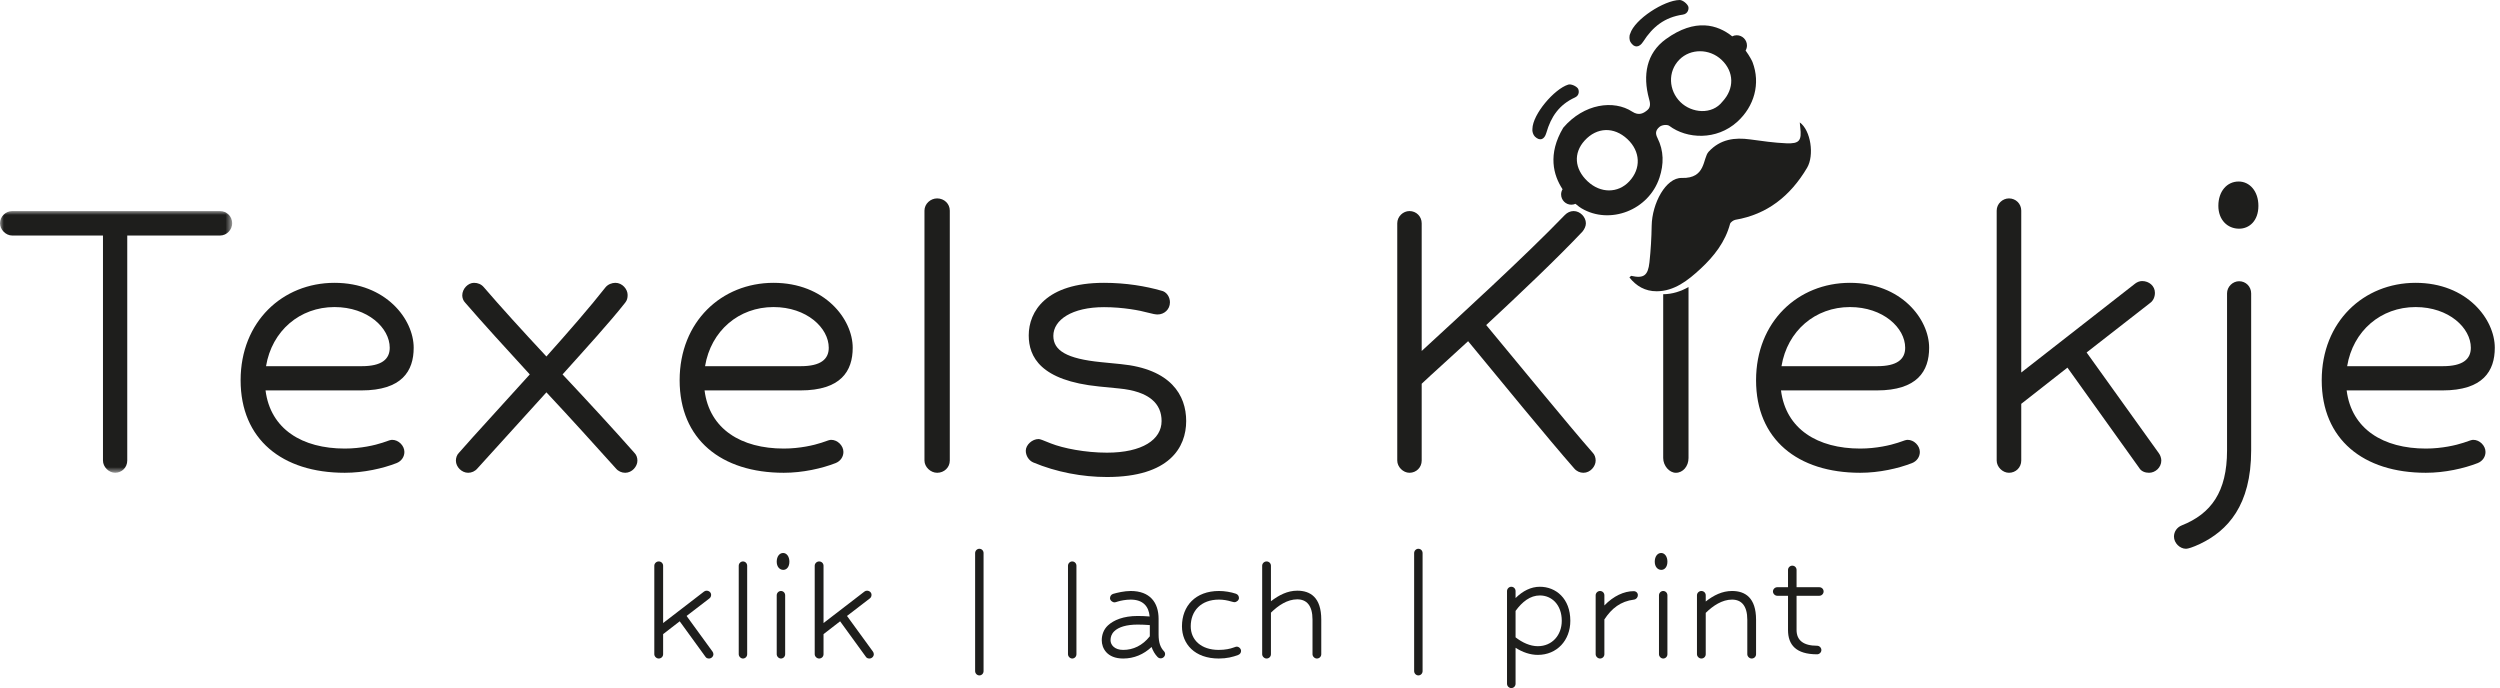 <?xml version="1.0" encoding="UTF-8"?>
<svg width="327px" height="90px" viewBox="0 0 327 90" version="1.1" xmlns="http://www.w3.org/2000/svg" xmlns:xlink="http://www.w3.org/1999/xlink">
    <title>logo</title>
    <defs>
        <polygon id="path-1" points="0 0 30.368 0 30.368 34.233 0 34.233"></polygon>
    </defs>
    <g id="Symbols" stroke="none" stroke-width="1" fill="none" fill-rule="evenodd">
        <g id="Group-68" transform="translate(-0, 0)">
            <path d="M205.124,11.067 C205.481,10.956 206.144,11.244 206.384,11.562 C206.537,11.766 206.649,12.454 206.02,12.741 C203.931,13.693 202.864,15.274 202.263,17.373 C201.999,18.297 201.402,18.469 200.771,17.872 C200.54,17.655 200.387,17.181 200.44,16.864 C200.469,14.941 203.304,11.633 205.124,11.067" id="Fill-1" fill="#1E1E1C"></path>
            <g id="Group-5" transform="translate(0, 27.607)">
                <mask id="mask-2" fill="white">
                    <use xlink:href="#path-1"></use>
                </mask>
                <g id="Clip-4"></g>
                <path d="M13.469,3.2 L1.588,3.2 C0.762,3.2 -0,2.432 -0,1.6 C-0,0.704 0.762,0 1.588,0 L28.78,0 C29.669,0 30.368,0.704 30.368,1.6 C30.368,2.432 29.669,3.2 28.78,3.2 L16.645,3.2 L16.645,32.633 C16.645,33.529 15.946,34.233 15.057,34.233 C14.231,34.233 13.469,33.465 13.469,32.633 L13.469,3.2 Z" id="Fill-3" fill="#1E1E1C" mask="url(#mask-2)"></path>
            </g>
            <path d="M47.332,47.896 C49.89,47.896 50.977,47.009 50.977,45.488 C50.977,42.889 48.099,40.164 43.751,40.164 C39.21,40.164 35.565,43.269 34.797,47.896 L47.332,47.896 Z M43.751,36.994 C50.465,36.994 54.11,41.747 54.11,45.488 C54.11,48.53 52.575,51.066 47.268,51.066 L34.733,51.066 C35.373,56.136 39.53,58.672 45.094,58.672 C47.204,58.672 49.058,58.228 50.017,57.911 C50.912,57.594 51.105,57.531 51.296,57.531 C52.128,57.531 52.895,58.291 52.895,59.115 C52.895,59.749 52.511,60.32 51.872,60.573 C50.081,61.27 47.587,61.84 45.094,61.84 C36.908,61.84 31.472,57.467 31.472,49.734 C31.472,42.065 36.972,36.994 43.751,36.994 L43.751,36.994 Z" id="Fill-6" fill="#1E1E1C"></path>
            <path d="M71.471,51.319 L62.448,61.27 C62.128,61.651 61.68,61.84 61.232,61.84 C60.4,61.84 59.632,61.08 59.632,60.256 C59.632,59.875 59.76,59.495 60.016,59.242 C62.064,56.896 65.647,53.03 69.295,48.974 C66.16,45.55 63.088,42.191 60.848,39.592 C60.592,39.339 60.464,38.959 60.464,38.642 C60.464,37.755 61.232,36.994 62,36.994 C62.512,36.994 62.96,37.184 63.28,37.564 C65.456,40.099 68.336,43.269 71.471,46.628 C74.415,43.332 77.23,40.099 79.214,37.564 C79.535,37.184 80.046,36.994 80.494,36.994 C81.391,36.994 82.094,37.818 82.094,38.579 C82.094,38.959 82.03,39.276 81.774,39.592 C79.726,42.191 76.655,45.55 73.583,48.974 C76.975,52.586 80.303,56.2 82.99,59.242 C83.247,59.495 83.374,59.875 83.374,60.256 C83.374,61.016 82.67,61.84 81.774,61.84 C81.326,61.84 80.878,61.651 80.558,61.27 C77.934,58.355 74.735,54.805 71.471,51.319" id="Fill-8" fill="#1E1E1C"></path>
            <path d="M104.755,47.896 C107.313,47.896 108.401,47.009 108.401,45.488 C108.401,42.889 105.523,40.164 101.174,40.164 C96.633,40.164 92.988,43.269 92.221,47.896 L104.755,47.896 Z M101.174,36.994 C107.889,36.994 111.534,41.747 111.534,45.488 C111.534,48.53 110,51.066 104.691,51.066 L92.157,51.066 C92.796,56.136 96.953,58.672 102.517,58.672 C104.627,58.672 106.482,58.228 107.442,57.911 C108.336,57.594 108.528,57.531 108.72,57.531 C109.551,57.531 110.319,58.291 110.319,59.115 C110.319,59.749 109.935,60.32 109.296,60.573 C107.505,61.27 105.011,61.84 102.517,61.84 C94.332,61.84 88.896,57.467 88.896,49.734 C88.896,42.065 94.395,36.994 101.174,36.994 L101.174,36.994 Z" id="Fill-10" fill="#1E1E1C"></path>
            <path d="M122.577,25.951 C123.504,25.951 124.233,26.655 124.233,27.551 L124.233,60.242 C124.233,61.137 123.504,61.84 122.577,61.84 C121.715,61.84 120.92,61.073 120.92,60.242 L120.92,27.551 C120.92,26.655 121.715,25.951 122.577,25.951" id="Fill-12" fill="#1E1E1C"></path>
            <path d="M137.777,43.932 C137.777,45.842 139.514,46.924 144.02,47.369 L146.594,47.624 C153.159,48.26 155.153,51.699 155.153,55.072 C155.153,58.51 152.965,62.393 144.791,62.393 C141.574,62.393 138.163,61.756 135.138,60.482 C134.558,60.228 134.172,59.591 134.172,58.955 C134.172,58.191 135.009,57.427 135.845,57.427 C136.039,57.427 136.361,57.554 137.454,58 C139.064,58.637 141.96,59.209 144.791,59.209 C149.426,59.209 151.936,57.491 151.936,55.072 C151.936,52.844 150.391,51.189 146.337,50.807 L143.762,50.553 C136.103,49.789 134.558,46.67 134.558,43.868 C134.558,40.75 136.811,36.994 144.405,36.994 C147.302,36.994 149.876,37.439 151.872,38.012 C152.579,38.139 153.029,38.84 153.029,39.54 C153.029,40.495 152.258,41.132 151.421,41.132 C151.163,41.132 150.777,41.067 150.069,40.877 C149.169,40.622 146.915,40.176 144.405,40.176 C140.222,40.176 137.777,41.831 137.777,43.932" id="Fill-14" fill="#1E1E1C"></path>
            <path d="M192.029,44.628 C189.472,46.996 187.235,48.979 185.957,50.194 L185.957,60.241 C185.957,61.136 185.254,61.84 184.359,61.84 C183.528,61.84 182.761,61.072 182.761,60.241 L182.761,29.207 C182.761,28.312 183.528,27.607 184.359,27.607 C185.254,27.607 185.957,28.312 185.957,29.207 L185.957,45.907 C190.751,41.493 199.508,33.494 204.685,28.119 C205.005,27.799 205.389,27.607 205.836,27.607 C206.667,27.607 207.434,28.375 207.434,29.207 C207.434,29.591 207.242,29.975 206.986,30.294 C203.662,33.814 198.741,38.485 194.395,42.516 C198.293,47.187 205.069,55.506 208.328,59.216 C208.584,59.473 208.712,59.857 208.712,60.241 C208.712,61.009 208.009,61.84 207.114,61.84 C206.667,61.84 206.22,61.648 205.9,61.264 C202.64,57.553 195.928,49.363 192.029,44.628" id="Fill-16" fill="#1E1E1C"></path>
            <path d="M245.553,47.896 C248.111,47.896 249.198,47.009 249.198,45.488 C249.198,42.889 246.32,40.164 241.972,40.164 C237.431,40.164 233.785,43.269 233.019,47.896 L245.553,47.896 Z M241.972,36.994 C248.686,36.994 252.331,41.747 252.331,45.488 C252.331,48.53 250.796,51.066 245.489,51.066 L232.955,51.066 C233.594,56.136 237.751,58.672 243.315,58.672 C245.425,58.672 247.279,58.228 248.238,57.911 C249.133,57.594 249.326,57.531 249.517,57.531 C250.349,57.531 251.116,58.291 251.116,59.115 C251.116,59.749 250.732,60.32 250.093,60.573 C248.303,61.27 245.809,61.84 243.315,61.84 C235.129,61.84 229.693,57.467 229.693,49.734 C229.693,42.065 235.193,36.994 241.972,36.994 L241.972,36.994 Z" id="Fill-18" fill="#1E1E1C"></path>
            <path d="M270.422,48.086 L264.38,52.82 L264.38,60.242 C264.38,61.137 263.673,61.84 262.773,61.84 C261.937,61.84 261.166,61.073 261.166,60.242 L261.166,27.551 C261.166,26.655 261.937,25.951 262.773,25.951 C263.673,25.951 264.38,26.655 264.38,27.551 L264.38,48.725 L279.293,37.082 C279.549,36.891 279.871,36.762 280.192,36.762 C281.092,36.762 281.864,37.403 281.864,38.298 C281.864,38.81 281.67,39.321 281.22,39.641 L272.929,46.103 L282.378,59.282 C282.57,59.538 282.699,59.922 282.699,60.242 C282.699,61.137 281.928,61.84 281.092,61.84 C280.578,61.84 280.063,61.649 279.807,61.201 L270.422,48.086 Z" id="Fill-20" fill="#1E1E1C"></path>
            <path d="M292.875,29.913 C291.36,29.913 290.161,28.768 290.161,26.923 C290.161,25.015 291.297,23.742 292.812,23.742 C294.263,23.742 295.399,25.015 295.399,26.923 C295.399,28.896 294.2,29.913 292.875,29.913 L292.875,29.913 Z M291.297,38.376 C291.297,37.485 292.054,36.785 292.875,36.785 C293.758,36.785 294.452,37.485 294.452,38.376 L294.452,58.927 C294.452,66.117 291.36,69.426 287.762,71.143 C286.817,71.589 286.186,71.779 285.933,71.779 C285.112,71.779 284.356,71.015 284.356,70.189 C284.356,69.552 284.734,68.98 285.365,68.725 C289.214,67.198 291.297,64.336 291.297,58.927 L291.297,38.376 Z" id="Fill-22" fill="#1E1E1C"></path>
            <path d="M319.54,47.896 C322.098,47.896 323.186,47.009 323.186,45.488 C323.186,42.889 320.308,40.164 315.959,40.164 C311.419,40.164 307.773,43.269 307.007,47.896 L319.54,47.896 Z M315.959,36.994 C322.673,36.994 326.319,41.747 326.319,45.488 C326.319,48.53 324.784,51.066 319.476,51.066 L306.942,51.066 C307.582,56.136 311.739,58.672 317.302,58.672 C319.413,58.672 321.267,58.228 322.226,57.911 C323.121,57.594 323.313,57.531 323.505,57.531 C324.336,57.531 325.104,58.291 325.104,59.115 C325.104,59.749 324.72,60.32 324.081,60.573 C322.29,61.27 319.796,61.84 317.302,61.84 C309.117,61.84 303.681,57.467 303.681,49.734 C303.681,42.065 309.181,36.994 315.959,36.994 L315.959,36.994 Z" id="Fill-24" fill="#1E1E1C"></path>
            <path d="M217.546,38.485 L217.546,59.909 C217.546,60.913 218.341,61.84 219.202,61.84 C220.13,61.84 220.859,60.991 220.859,59.909 L220.859,37.546 C219.853,38.107 218.765,38.476 217.546,38.485" id="Fill-26" fill="#1E1E1C"></path>
            <path d="M219.686,0 C220.082,-0.008 220.674,0.466 220.826,0.85 C220.923,1.094 220.838,1.809 220.113,1.913 C217.707,2.262 216.16,3.525 214.938,5.434 C214.401,6.275 213.742,6.275 213.272,5.504 C213.099,5.221 213.081,4.709 213.227,4.411 C213.813,2.512 217.664,0.042 219.686,0" id="Fill-28" fill="#1E1E1C"></path>
            <path d="M128.098,71.779 C127.811,71.779 127.546,72.028 127.546,72.345 L127.546,87.777 C127.546,88.095 127.811,88.344 128.098,88.344 C128.408,88.344 128.65,88.095 128.65,87.777 L128.65,72.345 C128.65,72.028 128.408,71.779 128.098,71.779" id="Fill-40" fill="#1E1E1C"></path>
            <path d="M140.245,73.436 C139.958,73.436 139.693,73.685 139.693,74.001 L139.693,85.569 C139.693,85.864 139.958,86.135 140.245,86.135 C140.554,86.135 140.798,85.886 140.798,85.569 L140.798,74.001 C140.798,73.685 140.554,73.436 140.245,73.436" id="Fill-42" fill="#1E1E1C"></path>
            <path d="M150.396,83.228 C149.432,84.445 148.217,85.008 146.91,85.008 C145.786,85.008 145.258,84.355 145.258,83.746 C145.258,83.341 145.373,82.935 145.739,82.574 C146.313,82.011 147.346,81.696 148.813,81.696 C149.318,81.696 149.823,81.718 150.396,81.763 L150.396,83.228 Z M151.544,83.003 L151.544,80.952 C151.544,78.789 150.396,77.301 147.896,77.301 C147.07,77.301 146.107,77.527 145.578,77.684 C145.327,77.775 145.189,78 145.189,78.248 C145.189,78.518 145.488,78.789 145.786,78.789 C145.854,78.789 146.037,78.743 146.222,78.676 C146.566,78.563 147.276,78.428 147.896,78.428 C149.478,78.428 150.259,79.284 150.373,80.636 C149.823,80.592 149.318,80.569 148.813,80.569 C146.932,80.569 145.671,81.11 144.914,81.808 C144.363,82.327 144.11,83.025 144.11,83.746 C144.11,84.76 144.776,86.135 146.91,86.135 C148.332,86.135 149.593,85.594 150.625,84.625 C150.809,85.144 151.062,85.572 151.405,85.932 C151.52,86.045 151.658,86.112 151.819,86.112 C152.117,86.112 152.393,85.865 152.393,85.549 C152.393,85.414 152.346,85.279 152.232,85.166 C151.773,84.67 151.544,84.039 151.544,83.003 L151.544,83.003 Z" id="Fill-44" fill="#1E1E1C"></path>
            <path d="M161.758,84.58 C161.689,84.58 161.621,84.603 161.299,84.715 C160.933,84.851 160.267,85.008 159.418,85.008 C157.102,85.008 155.748,83.701 155.748,81.921 C155.748,79.893 157.102,78.428 159.441,78.428 C159.992,78.428 160.519,78.518 161.048,78.676 C161.299,78.743 161.391,78.766 161.46,78.766 C161.758,78.766 162.056,78.496 162.056,78.225 C162.056,77.977 161.919,77.752 161.667,77.662 C161.002,77.436 160.175,77.301 159.441,77.301 C156.367,77.301 154.601,79.262 154.601,81.921 C154.601,84.242 156.276,86.135 159.418,86.135 C160.451,86.135 161.277,85.932 161.965,85.662 C162.194,85.572 162.331,85.369 162.331,85.144 C162.331,84.851 162.056,84.58 161.758,84.58" id="Fill-46" fill="#1E1E1C"></path>
            <path d="M169.68,77.261 C168.395,77.261 167.271,77.85 166.239,78.642 L166.239,74.001 C166.239,73.685 165.987,73.436 165.665,73.436 C165.367,73.436 165.092,73.685 165.092,74.001 L165.092,85.569 C165.092,85.864 165.367,86.135 165.665,86.135 C165.987,86.135 166.239,85.886 166.239,85.569 L166.239,80.136 C167.202,79.186 168.395,78.393 169.68,78.393 C170.895,78.393 171.676,79.186 171.676,81.041 L171.676,85.569 C171.676,85.864 171.951,86.135 172.249,86.135 C172.571,86.135 172.822,85.886 172.822,85.569 L172.822,81.041 C172.822,78.144 171.4,77.261 169.68,77.261" id="Fill-48" fill="#1E1E1C"></path>
            <path d="M89.806,80.566 L92.782,78.28 C92.944,78.167 93.014,77.986 93.014,77.805 C93.014,77.488 92.736,77.262 92.414,77.262 C92.298,77.262 92.182,77.307 92.09,77.375 L86.737,81.494 L86.737,74.002 C86.737,73.685 86.483,73.436 86.16,73.436 C85.86,73.436 85.583,73.685 85.583,74.002 L85.583,85.569 C85.583,85.863 85.86,86.135 86.16,86.135 C86.483,86.135 86.737,85.886 86.737,85.569 L86.737,82.943 L88.906,81.267 L92.275,85.908 C92.368,86.067 92.552,86.135 92.736,86.135 C93.036,86.135 93.313,85.886 93.313,85.569 C93.313,85.455 93.267,85.319 93.198,85.229 L89.806,80.566 Z" id="Fill-30" fill="#1E1E1C"></path>
            <path d="M97.178,73.436 C96.891,73.436 96.626,73.685 96.626,74.001 L96.626,85.569 C96.626,85.864 96.891,86.135 97.178,86.135 C97.487,86.135 97.73,85.886 97.73,85.569 L97.73,74.001 C97.73,73.685 97.487,73.436 97.178,73.436" id="Fill-32" fill="#1E1E1C"></path>
            <path d="M102.433,72.331 C101.955,72.331 101.595,72.787 101.595,73.47 C101.595,74.131 101.975,74.54 102.454,74.54 C102.873,74.54 103.252,74.175 103.252,73.47 C103.252,72.787 102.892,72.331 102.433,72.331" id="Fill-34" fill="#1E1E1C"></path>
            <path d="M102.147,77.301 C101.86,77.301 101.595,77.549 101.595,77.864 L101.595,85.572 C101.595,85.865 101.86,86.135 102.147,86.135 C102.456,86.135 102.699,85.887 102.699,85.572 L102.699,77.864 C102.699,77.549 102.456,77.301 102.147,77.301" id="Fill-36" fill="#1E1E1C"></path>
            <path d="M110.787,80.566 L113.764,78.28 C113.926,78.167 113.995,77.986 113.995,77.805 C113.995,77.488 113.718,77.262 113.395,77.262 C113.28,77.262 113.164,77.307 113.072,77.375 L107.718,81.494 L107.718,74.002 C107.718,73.685 107.464,73.436 107.142,73.436 C106.842,73.436 106.564,73.685 106.564,74.002 L106.564,85.569 C106.564,85.863 106.842,86.135 107.142,86.135 C107.464,86.135 107.718,85.886 107.718,85.569 L107.718,82.943 L109.887,81.267 L113.256,85.908 C113.349,86.067 113.534,86.135 113.718,86.135 C114.018,86.135 114.294,85.886 114.294,85.569 C114.294,85.455 114.248,85.319 114.18,85.229 L110.787,80.566 Z" id="Fill-38" fill="#1E1E1C"></path>
            <path d="M185.521,71.779 C185.234,71.779 184.969,72.028 184.969,72.345 L184.969,87.777 C184.969,88.095 185.234,88.344 185.521,88.344 C185.831,88.344 186.074,88.095 186.074,87.777 L186.074,72.345 C186.074,72.028 185.831,71.779 185.521,71.779" id="Fill-50" fill="#1E1E1C"></path>
            <path d="M201.145,84.522 C200.138,84.522 199.109,84.045 198.236,83.363 L198.236,79.908 C199.109,78.703 200.161,77.885 201.414,77.885 C202.958,77.885 204.279,79.09 204.279,81.204 C204.279,83.068 203.026,84.522 201.145,84.522 M201.414,76.748 C200.25,76.748 199.176,77.294 198.236,78.226 L198.236,77.316 C198.236,76.999 197.99,76.748 197.676,76.748 C197.385,76.748 197.117,76.999 197.117,77.316 L197.117,89.432 C197.117,89.75 197.385,90 197.676,90 C197.99,90 198.236,89.75 198.236,89.432 L198.236,84.727 C199.153,85.318 200.161,85.659 201.145,85.659 C203.653,85.659 205.399,83.749 205.399,81.204 C205.399,78.272 203.496,76.748 201.414,76.748" id="Fill-52" fill="#1E1E1C"></path>
            <path d="M213.685,77.324 C212.43,77.324 211.039,77.955 209.853,79.194 L209.853,77.865 C209.853,77.549 209.602,77.301 209.283,77.301 C208.986,77.301 208.712,77.549 208.712,77.865 L208.712,85.572 C208.712,85.865 208.986,86.135 209.283,86.135 C209.602,86.135 209.853,85.887 209.853,85.572 L209.853,81.02 C210.811,79.578 211.951,78.654 213.731,78.428 C214.028,78.383 214.233,78.135 214.233,77.842 C214.233,77.549 214.005,77.324 213.685,77.324" id="Fill-54" fill="#1E1E1C"></path>
            <path d="M217.28,72.331 C216.801,72.331 216.442,72.787 216.442,73.47 C216.442,74.131 216.821,74.54 217.3,74.54 C217.719,74.54 218.098,74.175 218.098,73.47 C218.098,72.787 217.739,72.331 217.28,72.331" id="Fill-56" fill="#1E1E1C"></path>
            <path d="M217.546,77.301 C217.259,77.301 216.994,77.549 216.994,77.864 L216.994,85.572 C216.994,85.865 217.259,86.135 217.546,86.135 C217.855,86.135 218.098,85.887 218.098,85.572 L218.098,77.864 C218.098,77.549 217.855,77.301 217.546,77.301" id="Fill-58" fill="#1E1E1C"></path>
            <path d="M226.551,77.301 C225.266,77.301 224.143,77.864 223.11,78.676 L223.11,77.864 C223.11,77.549 222.858,77.301 222.536,77.301 C222.238,77.301 221.963,77.549 221.963,77.864 L221.963,85.572 C221.963,85.865 222.238,86.135 222.536,86.135 C222.858,86.135 223.11,85.887 223.11,85.572 L223.11,80.163 C224.073,79.217 225.266,78.428 226.551,78.428 C227.766,78.428 228.547,79.217 228.547,81.064 L228.547,85.572 C228.547,85.865 228.822,86.135 229.12,86.135 C229.442,86.135 229.693,85.887 229.693,85.572 L229.693,81.064 C229.693,78.18 228.271,77.301 226.551,77.301" id="Fill-60" fill="#1E1E1C"></path>
            <path d="M237.968,77.927 C238.281,77.927 238.528,77.658 238.528,77.367 C238.528,77.054 238.281,76.808 237.968,76.808 L234.991,76.808 L234.991,74.547 C234.991,74.234 234.745,73.988 234.431,73.988 C234.14,73.988 233.872,74.234 233.872,74.547 L233.872,76.808 L232.461,76.808 C232.17,76.808 231.902,77.054 231.902,77.367 C231.902,77.658 232.17,77.927 232.461,77.927 L233.872,77.927 L233.872,82.404 C233.872,84.351 234.924,85.583 237.677,85.583 C237.968,85.583 238.237,85.336 238.237,85.024 C238.237,84.733 237.99,84.463 237.677,84.463 C235.909,84.463 234.991,83.769 234.991,82.404 L234.991,77.927 L237.968,77.927 Z" id="Fill-62" fill="#1E1E1C"></path>
            <path d="M225.299,13.288 C223.932,15.053 221.276,14.803 219.799,13.353 C218.261,11.844 218.101,9.367 219.676,7.786 C221.119,6.34 223.598,6.324 225.193,7.838 C226.828,9.392 226.871,11.602 225.299,13.288 M213.106,23.725 C211.626,25.305 209.339,25.299 207.651,23.711 C205.931,22.091 205.784,20.016 207.273,18.381 C208.87,16.628 211.103,16.552 212.857,18.188 C214.578,19.796 214.679,22.046 213.106,23.725 M229.228,8.118 C229.184,8.002 228.881,7.376 228.324,6.611 C228.434,6.416 228.503,6.194 228.503,5.954 C228.503,5.212 227.902,4.611 227.161,4.611 C226.949,4.611 226.751,4.665 226.573,4.753 C224.667,3.231 221.753,2.329 217.892,5.119 C215.333,6.97 214.857,9.856 215.69,12.915 C215.785,13.263 216.006,13.945 215.501,14.381 C215.012,14.804 214.382,15.186 213.494,14.604 C211.098,13.036 207.192,13.527 204.472,16.708 C202.409,20.171 203.181,22.924 204.382,24.752 C204.265,24.952 204.193,25.182 204.193,25.431 C204.193,26.172 204.793,26.774 205.533,26.774 C205.725,26.774 205.906,26.732 206.071,26.66 C206.44,26.975 206.733,27.175 206.858,27.248 C210.545,29.437 215.65,27.522 217.061,23.231 C217.637,21.483 217.648,19.744 216.796,18.043 C216.544,17.538 216.481,17.082 217.063,16.595 C217.404,16.309 218.094,16.271 218.355,16.467 C220.621,18.172 224.526,18.403 227.253,15.913 C229.454,13.905 230.306,10.938 229.228,8.118" id="Fill-64" fill="#1E1E1C"></path>
            <path d="M235.409,16.012 C235.437,16.289 235.453,16.485 235.476,16.68 C235.676,18.391 235.367,18.814 233.662,18.745 C232.052,18.68 230.468,18.444 228.885,18.231 C226.942,17.968 225.034,18.175 223.49,19.846 C222.694,20.708 223.169,23.367 219.99,23.275 C217.884,23.213 216.085,26.617 216.039,29.525 C216.014,31.111 215.921,32.71 215.749,34.306 C215.559,36.063 214.989,36.443 213.363,36.081 C213.329,36.074 213.26,36.172 213.129,36.292 C214.031,37.421 215.178,38.102 216.702,38.098 C218.983,38.093 220.782,36.688 222.447,35.142 C224.203,33.512 225.661,31.641 226.292,29.281 C226.348,29.071 226.744,28.791 226.989,28.749 C231.098,28.052 234.154,25.687 236.368,21.944 C237.332,20.315 236.855,17.044 235.409,16.012" id="Fill-66" fill="#1E1E1C"></path>
        </g>
    </g>
</svg>